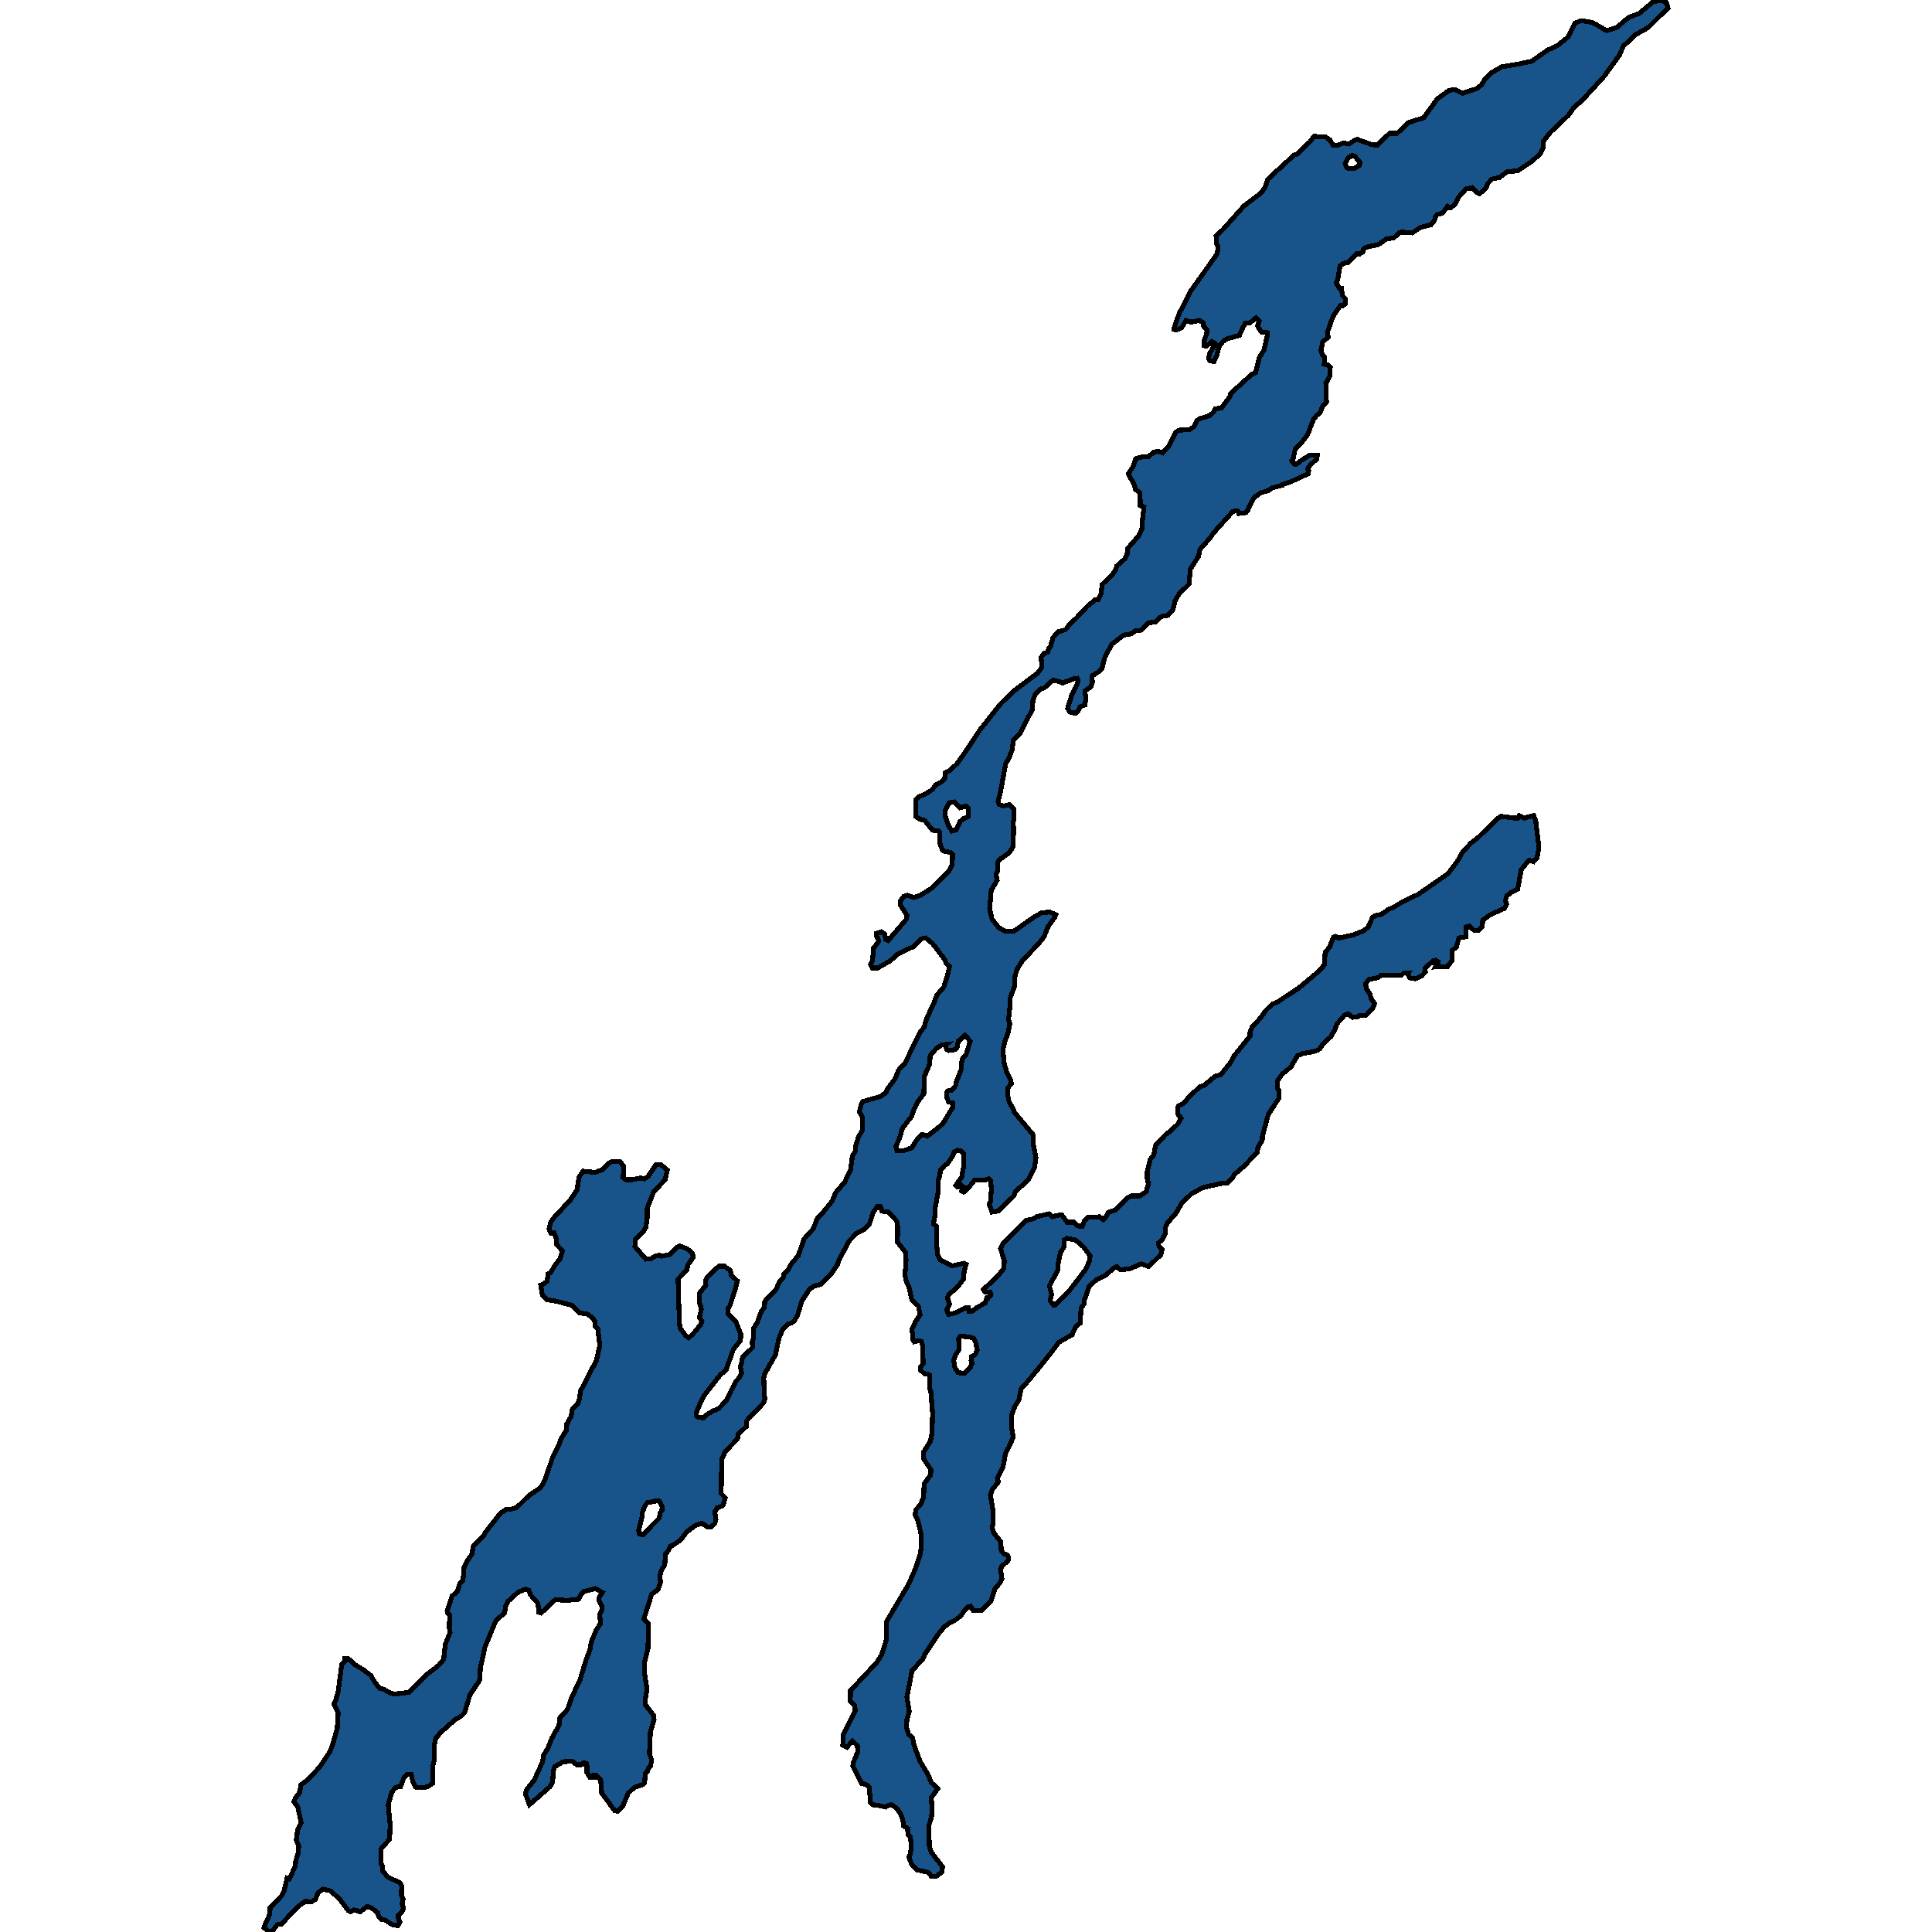 <svg xmlns="http://www.w3.org/2000/svg" width="400" height="400"><path style="stroke: black; fill: #18548a; shape-rendering: crispEdges; stroke-width: 1px;" d="M345.033,0.549L345.199,1.098L345.331,1.646L341.295,5.671L338.615,7.195L336.068,9.573L335.34,11.341L332.131,15.792L327.566,20.791L325.911,22.193L324.754,23.84L320.949,27.437L319.494,29.327L319.527,30.607L318.898,31.887L316.814,33.655L314.233,35.362L312.05,35.545L310.396,36.764L308.907,37.069L308.08,37.923L307.65,38.959L306.327,40.117L305.864,39.934L304.805,38.837L303.482,39.142L302.026,40.788L301.199,42.373L300.306,43.043L299.677,42.739L298.619,44.141L297.527,44.446L297.196,44.872L296.964,45.665L296.303,46.518L294.119,47.067L292.399,48.225L290.183,48.042L289.686,48.225L288.628,49.201L287.007,49.505L285.452,50.603L282.772,51.212L282.309,51.578L282.144,52.188L281.581,52.553L280.919,52.553L279.067,54.382L278.174,54.504L277.446,55.053L276.983,57.796L276.619,58.527L277.28,59.625L277.744,59.686L277.942,61.209L278.538,61.819L278.471,63.038L278.008,63.282L277.512,63.282L276.023,65.416L274.832,68.768L274.998,69.804L273.873,70.78L273.476,72.547L273.774,73.401L274.27,73.888L274.171,75.412L274.898,75.534L275.428,76.083L275.329,77.85L274.501,79.374L274.634,83.214L273.84,84.128L273.311,85.469L272.583,86.018L271.921,86.871L270.796,89.858L269.605,91.503L268.15,93.027L267.753,94.977L267.455,95.404L267.951,96.074L268.414,96.135L269.374,95.343L271.16,94.246L272.748,94.307L272.616,95.038L271.16,96.379L270.73,97.111L270.962,97.476L270.829,98.086L267.157,99.792L265.569,100.28L265.536,100.463L263.419,101.011L262.592,101.56L260.971,102.047L259.648,103.022L258.556,105.034L258.39,105.582L257.96,106.131L256.472,106.313L256.24,105.826L255.81,105.765L255.181,105.948L251.145,110.458L250.649,111.25L248.433,113.749L248.168,115.15L246.448,117.832L246.183,120.94L244.132,122.951L243.272,124.413L242.875,126.181L241.816,127.399L240.427,127.643L239.236,128.801L237.813,128.923L236.358,130.446L235.067,130.629L234.207,131.239L232.652,131.482L230.204,133.371L228.782,135.992L228.12,138.49L227.425,139.1L226.102,139.953L226.168,141.293L225.837,142.207L224.613,143.06L224.812,144.584L224.613,145.985L223.687,146.29L223.323,147.021L222.794,147.63L221.901,147.57L221.404,147.326L221.04,146.656L221.867,143.974L223.058,141.598L223.191,140.867L223.025,140.44L222.397,140.501L219.949,141.415L219.486,141.171L217.997,140.806L216.177,142.451L215.483,142.634L214.457,143.609L213.862,144.888L213.729,146.899L211.182,151.835L209.792,153.236L209.561,155.247L208.932,156.892L208.238,158.05L207.08,164.265L206.65,165.91L206.815,166.519L207.774,166.885L208.932,166.58L209.958,167.616L209.892,169.505L209.759,170.601L209.859,171.394L209.759,175.293L208.932,176.572L207.013,177.913L206.517,178.522L206.55,180.228L206.219,181.142L206.451,182.238L205.227,184.31L204.896,188.148L205.392,190.28L206.782,192.047L208.171,192.839L209.925,192.778L214.093,189.854L215.615,189.001L217.335,188.818L218.592,189.366L218.427,189.854L216.971,191.864L216.21,193.875L214.953,195.459L211.711,198.87L210.586,200.637L210.123,202.16L210.09,204.109L209.131,206.668L209.065,208.617L208.8,211.176L209.065,211.968L208.701,213.917L208.072,215.501L207.642,217.267L207.874,220.009L208.469,222.141L209.296,223.663L209.395,224.394L208.634,225.247L208.601,226.526L208.932,228.171L209.792,229.572L209.991,230.242L213.961,234.993L213.961,237.125L214.49,239.683L214.159,241.754L212.869,244.312L210.256,246.687L209.859,247.662L206.716,250.707L205.392,250.951L204.797,249.306L205.062,248.758L205.26,246.2L205.095,244.434L204.698,244.068L203.904,244.312L201.786,244.312L200.397,246.078L199.537,246.809L199.107,246.566L199.405,245.713L199.008,245.408L198.677,245.713L198.147,245.713L197.883,245.408L199.107,243.703L199.504,241.571L199.537,238.83L198.908,238.282L198.247,238.16L197.585,238.465L197.188,239.439L196.096,241.023L195.732,241.145L194.707,242.241L194.541,243.581L194.244,244.312L194.211,246.931L193.648,249.916L193.648,251.682L193.45,252.23L193.251,253.387L193.88,253.874L193.913,257.407L194.111,259.782L194.674,260.878L197.089,262.097L199.537,261.548L200.033,261.792L199.636,263.071L199.471,264.837L198.28,266.421L196.526,267.943L196.162,268.674L196.593,270.014L195.997,271.232L196.394,272.145L197.717,271.841L199.768,270.805L200.529,270.805L200.662,271.475L201.191,271.536L202.415,270.623L203.97,269.77L204.301,268.735L204.632,268.735L205.161,268.065L204.995,267.578L203.97,267.517L203.606,266.969L206.418,264.35L207.807,262.645L207.94,261.061L207.146,258.503L207.774,257.285L212.505,252.656L213.895,252.352L214.722,251.865L217.17,251.316L217.898,251.925L218.592,251.682L219.816,251.499L220.974,253.083L222.364,253.022L223.091,253.814L224.117,253.874L224.481,252.778L225.242,252.047L227.657,251.925L228.418,252.535L228.914,252.108L229.443,251.012L230.965,250.525L233.281,248.088L234.207,247.601L236.027,247.601L237.317,246.687L237.813,244.921L237.548,244.556L237.515,242.607L238.177,239.988L238.905,239.074L239.203,237.186L241.419,234.81L242.081,234.384L243.834,232.739L244.529,231.521L243.834,230.607L243.834,229.206L244.165,228.841L245.025,228.475L246.084,227.196L248.4,225.003L249.26,224.76L251.575,222.811L252.733,222.506L254.718,220.069L255.38,218.79L258.82,214.465L258.82,213.673L259.184,212.699L260.971,210.749L262.162,209.105L263.452,207.886L264.378,207.521L268.844,204.597L273.344,200.82L274.171,199.723L274.369,197.164L275.295,196.068L276.056,194.057L276.52,193.875L277.082,194.24L280.159,193.57L282.144,192.778L283.268,191.986L284.162,189.915L284.79,189.549L286.014,189.306L287.569,188.209L288.528,187.843L290.513,186.625L293.623,185.163L299.776,180.898L301.828,178.156L302.754,176.511L304.573,174.501L305.897,173.526L310.098,169.444L310.76,169.017L314.233,169.444L314.531,168.895L315.557,169.383L317.509,168.835L317.939,169.809L318.501,174.44L318.534,175.963L318.236,177.547L317.509,178.4L316.549,178.095L314.961,180.045L314.233,184.066L312.844,184.797L311.918,185.528L311.686,186.442L311.918,187.234L311.454,188.087L308.576,189.366L306.988,190.524L306.889,191.864L306.194,192.595L305.169,192.595L304.209,191.742L303.515,191.925L303.515,193.936L302.059,194.179L301.53,196.068L300.703,196.738L300.67,198.809L299.644,200.15L297.163,200.21L297.394,199.723L297.692,199.54L297.692,199.053L297.229,198.809L296.766,198.931L295.046,200.393L295.112,201.246L294.384,202.038L292.995,202.647L291.903,202.464L291.44,201.612L291.572,201.429L290.646,201.429L290.083,201.977L285.948,201.916L285.286,202.404L283.434,202.769L282.706,203.683L282.904,204.718L283.599,205.754L283.897,206.79L284.592,207.764L284.261,208.678L282.838,210.201L281.548,210.201L280.986,210.567L280.026,210.627L279.067,209.896L278.339,210.201L276.817,211.968L276.321,213.308L275.527,214.648L273.972,216.049L273.277,217.085L272.814,217.45L271.557,217.816L269.638,218.12L268.613,218.607L267.256,220.922L265.47,222.384L264.478,223.785L264.444,225.308L264.808,225.795L264.775,227.379L262.592,230.729L261.368,235.237L261.335,236.089L260.441,237.551L260.309,238.526L257.696,241.328L255.578,243.155L255.248,243.764L254.057,244.921L252.667,245.043L248.995,245.896L246.679,247.175L244.694,249.063L243.503,251.134L241.75,253.144L241.254,254.24L241.254,255.336L240.592,256.676L239.831,257.346L239.964,258.077L240.625,258.747L240.327,259.782L237.813,262.218L236.291,261.67L233.843,262.706L231.924,262.888L231.23,262.218L230.535,262.584L229.046,263.924L227.028,264.959L225.473,266.299L224.845,268.369L224.481,269.1L224.481,269.953L223.819,270.866L223.654,273.911L222.695,274.703L221.967,276.347L219.188,277.931L217.765,279.88L213.299,285.421L211.413,287.553L210.917,289.928L210.189,291.024L209.395,293.094L209.395,295.164L209.759,297.539L208.998,299.366L208.138,301.071L207.675,303.75L206.484,306.003L206.716,306.795L205.426,308.439L205.062,309.535L205.657,313.128L205.591,315.563L205.426,316.355L205.789,317.451L207.212,319.216L207.311,321.104L207.807,321.652L208.601,321.956L208.833,322.443L208.701,323.113L207.377,324.331L207.146,324.94L207.444,326.888L206.914,327.862L205.988,328.958L205.161,331.515L203.209,333.403L201.489,333.403L200.926,332.55L200.298,332.733L199.405,333.829L199.041,334.438L197.618,335.534L196.758,335.899L195.567,336.751L194.31,338.273L191.498,342.474L191.167,343.327L188.818,345.945L187.76,351.424L188.256,354.346L187.76,356.051L187.693,357.694L188.123,359.094L188.95,359.764L189.248,361.347L190.505,364.695L192.159,367.434L192.821,369.078L194.178,370.295L192.821,372.183L192.987,374.739L192.854,376.261L192.292,378.026L192.424,382.348L192.788,383.444L195.137,386.487L195.005,387.583L193.88,388.435L192.854,388.496L192.126,387.644L189.91,387.157L188.752,386L188.157,384.479L188.487,383.748L188.686,382.226L188.487,380.279L187.958,379.731L187.925,378.574L187.098,378.026L186.899,376.748L186.535,375.713L185.808,374.557L184.617,373.644L184.087,373.704L183.36,374.13L182.036,373.826L180.614,373.644L180.25,373.278L179.952,369.991L179.29,369.443L178.364,369.261L176.545,365.608L176.71,364.817L177.603,362.625L177.504,361.408L176.512,360.434L175.321,361.773L174.493,361.347L174.626,359.094L177.074,354.102L176.942,353.128L176.048,352.276L176.081,350.024L181.54,344.179L182.566,342.535L183.492,339.552L183.558,335.716L188.057,328.106L189.513,324.818L190.439,322.078L190.671,320.86L190.704,317.694L190.042,314.772L189.48,313.615L189.612,312.58L190.605,311.484L191.233,309.9L191.332,307.221L192.689,305.334L192.722,304.298L191.167,301.924L191.167,300.706L192.656,298.331L192.953,296.748L193.086,292.607L192.722,288.162L192.424,287.309L192.424,284.69L191.961,284.447L191.366,284.386L190.572,283.655L190.638,282.924L191.134,282.315L191.002,278.479L190.737,277.748L190.108,277.565L189.281,277.809L188.984,277.322L188.917,276.043L188.785,275.312L189.546,273.607L190.505,272.206L190.141,270.379L188.785,269.161L188.223,266.603L187.693,265.507L187.363,264.045L187.594,260.818L187.462,259.295L185.808,257.163L185.841,253.935L185.642,252.778L183.955,250.951L182.599,250.768L182.235,249.733L181.705,249.733L180.812,250.951L179.985,253.509L178.927,254.544L177.339,255.336L175.817,256.92L173.7,260.878L173.468,261.67L172.178,263.619L169.928,265.933L168.605,266.238L167.612,266.908L166.024,269.344L165.131,272.328L164.436,273.485L163.874,273.911L163.08,274.155L162.021,275.251L161.261,277.139L160.533,280.549L158.349,284.386L158.118,285.239L158.25,288.71L158.382,289.684L158.018,290.536L154.843,293.825L154.545,294.251L154.578,295.286L152.791,296.991L152.692,297.905L150.112,300.584L149.417,302.228L149.318,309.231L150.145,310.083L149.781,311.484L149.417,311.849L148.524,312.153L147.995,313.006L148.226,314.589L147.995,315.441L147.3,316.111L146.44,316.111L145.348,315.38L143.992,315.807L142.205,317.146L140.849,318.912L139.36,319.886L138.831,320.13L138.368,321.043L137.805,321.713L137.64,323.905L136.78,325.488L136.614,326.705L136.78,327.558L136.217,329.141L134.927,330.054L133.306,335.168L134.232,336.143L134.166,341.257L133.471,344.057L133.471,346.614L133.968,349.78L133.571,351.911L133.67,353.007L135.39,355.259L135.423,356.051L134.662,358.546L134.464,363.051L134.927,364.451L134.662,365.669L134.298,366.034L134.1,366.643L133.604,367.13L133.471,369.139L133.074,369.504L131.354,370.052L130.064,371.269L128.906,374.009L127.947,374.983L127.285,374.922L124.572,371.209L124.374,368.591L123.514,367.617L122.918,367.617L122.852,367.982L122.124,367.982L121.529,367.008L121.496,365.182L120.9,364.938L120.338,365.365L119.378,365.365L118.485,364.634L116.599,364.756L114.813,365.791L114.581,366.582L114.416,369.017L113.854,369.93L109.619,373.644L108.759,371.33L109.09,370.417L110.578,368.591L112.332,364.756L112.563,363.356L113.49,361.834L114.217,359.947L115.739,357.207L115.938,355.624L117.459,353.981L118.353,351.485L120.106,347.71L121.429,343.388L122.124,341.683L122.422,339.917L123.447,337.482L124.341,336.082L124.142,334.255L124.638,333.342L124.605,332.611L123.977,331.333L124.109,330.602L124.705,329.689L123.216,328.897L120.9,329.506L120.205,330.237L119.841,331.089L117.559,331.333L114.945,331.211L112.034,333.951L111.571,333.829L111.372,331.942L109.851,330.237L109.487,329.263L108.792,329.019L107.303,329.628L105.186,331.515L104.69,332.611L104.491,333.89L102.639,335.595L100.422,340.952L99.43,345.458L99.397,347.527L99.033,348.319L97.312,350.876L96.188,354.589L95.493,355.32L94.269,355.99L91.192,358.729L90.2,359.947L89.968,361.164L89.968,364.208L89.637,365.547L89.637,369.2L88.81,369.748L87.884,370.113L86.031,369.991L85.469,368.834L85.105,367.313L84.311,367.313L83.649,367.982L82.955,369.869L81.896,370.052L81.102,371.087L80.374,373.644L80.771,377.783L80.672,380.766L78.852,382.835L78.852,385.635L79.249,386.487L79.249,387.4L80.308,388.618L82.855,389.835L83.153,390.383L83.12,392.392L83.451,393.183L83.252,394.218L83.55,395.009L83.252,395.8L82.458,396.531L82.525,397.565L82.822,397.931L82.359,398.722L81.069,398.417L79.812,397.565L78.952,397.383L78.422,396.835L78.224,396.044L77,395.07L76.073,394.705L74.585,395.8L73.295,395.435L72.6,395.8L72.137,395.618L70.251,393.122L68.398,391.479L66.877,391.113L65.851,391.844L65.322,393.244L64.495,393.731L63.171,393.67L61.583,394.826L58.275,398.357L57.415,398.478L56.257,400L55.629,399.817L54.669,399.148L55.033,398.052L55.86,396.348L55.926,395.009L58.341,392.452L58.871,391.296L59.433,388.861L59.896,389.044L61.153,386.305L61.219,385.331L61.683,383.809L61.848,382.226L61.352,380.948L61.616,378.818L62.344,377.418L61.65,374.07L60.822,373.035L61.219,372.183L62.047,371.087L62.278,369.565L63.767,368.408L66.182,365.852L68.299,362.686L68.928,361.042L69.821,357.816L70.019,354.65L69.126,352.763L69.457,352.154L69.986,350.389L70.747,344.666L71.442,343.875L71.442,343.448L72.17,343.448L73.526,344.666L75.313,345.762L76.801,346.919L77.463,348.075L78.588,349.536L79.448,349.719L80.308,350.267L81.499,350.754L84.609,350.389L88.38,346.675L90.828,344.788L91.854,343.57L92.185,340.465L93.177,337.969L93.012,336.995L93.111,334.377L92.714,334.012L92.582,333.525L93.574,330.48L94.699,329.445L95.228,327.741L95.857,327.132L96.088,324.514L96.75,323.113L97.676,321.835L98.007,320.13L100.257,317.755L100.389,317.39L103.598,313.31L104.789,312.519L105.814,312.458L107.005,312.092L109.487,309.657L111.968,307.952L112.828,306.43L114.449,301.619L115.739,299.062L116.136,297.905L117.294,296.078L117.36,294.799L118.22,293.277L118.518,291.693L119.61,290.658L119.974,289.623L120.172,288.04L123.48,281.646L124.175,278.601L123.778,275.19L123.282,274.703L123.183,273.607L122.753,272.937L121.562,272.024L120.007,271.841L118.452,270.257L115.177,269.405L113.258,269.1L112.299,268.187L111.935,266.055L112.596,265.812L113.258,265.263L113.49,263.741L114.019,263.436L115.044,261.731L115.938,260.635L116.467,258.99L115.276,257.711L115.144,256.372L114.714,255.275L114.052,255.275L113.655,254.423L114.019,253.022L114.945,251.804L118.022,248.515L119.478,246.322L119.875,243.703L120.735,242.485L123.183,242.728L124.738,242.18L126.127,240.779L126.822,240.475L128.41,240.536L129.104,241.449L129.038,243.825L129.601,244.251L130.891,244.251L132.644,243.886L133.438,244.068L134.232,243.52L135.82,241.084L136.846,241.145L137.21,241.449L138.169,242.241L137.706,244.251L135.324,246.748L134.001,250.159L134.001,252.23L133.703,254.118L133.24,254.91L131.553,256.615L131.453,258.077L133.736,260.696L134.795,260.574L135.622,260.087L136.548,259.843L137.011,260.087L138.731,259.721L140.22,258.199L140.749,257.955L142.304,258.564L143.396,259.539L143.528,260.269L142.371,261.975L142.238,262.888L140.386,264.837L140.65,273.485L140.783,274.947L142.073,276.652L142.569,276.956L143.396,276.286L145.083,274.216L145.315,273.546L144.786,272.815L145.216,271.049L144.819,269.709L144.786,267.76L146.142,266.116L146.109,265.02L146.506,264.289L148.822,262.157L150.013,262.157L151.237,263.071L151.369,263.985L152.659,265.203L152.262,266.847L151.104,270.379L150.773,270.805L150.707,271.963L152.328,273.546L153.387,276.286L153.321,277.504L151.832,279.392L150.31,283.655L149.152,284.63L145.712,289.014L144.289,292.059L144.124,292.911L144.389,293.338L145.613,293.581L146.407,292.851L147.498,292.181L148.788,291.633L150.41,289.928L152.428,285.908L153.056,285.239L153.552,284.264L153.255,282.864L153.519,282.315L153.718,281.037L155.835,278.966L155.736,277.809L155.934,277.261L156.067,274.947L156.761,273.851L157.588,271.597L158.25,270.684L158.349,269.405L160.698,266.908L161.426,265.263L162.121,264.654L162.286,263.802L163.179,262.888L163.709,261.853L165.264,259.965L166.488,256.493L168.406,254.362L169.233,252.169L170.193,251.255L172.277,248.697L173.005,246.931L174.89,244.738L176.115,242.119L176.478,239.318L177.14,238.282L177.173,237.247L177.702,235.48L178.53,234.018L178.53,231.217L177.901,230.181L178.364,228.536L178.662,228.049L182.268,227.014L183.492,226.161L183.657,225.552L185.378,223.237L186.006,221.592L187.363,220.13L190.406,213.856L191.332,212.638L191.829,210.932L193.35,207.643L193.979,205.998L195.402,204.353L196.063,202.282L196.593,200.089L195.931,199.54L195.534,198.566L193.053,195.337L191.663,194.179L190.737,194.362L189.281,195.885L185.808,197.591L184.385,198.87L181.772,200.393L180.581,200.393L180.217,199.662L180.647,198.809L180.878,196.251L181.937,194.91L181.739,194.24L181.408,193.814L181.441,193.265L182.466,192.9L183.161,193.387L183.393,194.484L183.889,194.728L187.726,190.219L187.76,189.488L186.403,187.356L186.403,186.564L187.131,185.589L187.826,185.346L189.182,185.833L190.472,185.406L192.821,183.944L195.6,181.142L196.46,180.411L197.155,178.887L197.221,176.938L196.824,176.45L195.633,176.329L195.137,176.085L194.608,174.623L194.608,172.429L194.277,172.064L193.053,171.881L191.432,169.87L190.505,169.627L189.612,169.078L189.579,165.666L190.373,164.874L191.399,164.509L193.053,163.473L193.714,162.498L194.773,161.95L195.567,161.279L195.732,160L196.725,159.451L198.147,158.111L200.165,155.247L202.845,151.165L207.146,145.742L209.726,143.182L214.854,139.343L215.714,138.125L215.549,136.114L216.111,135.321L216.971,134.956L217.104,134.286L217.467,133.92L217.997,132.031L219.022,130.812L220.379,130.446L220.776,130.203L221.437,129.228L222.86,127.948L225.176,125.449L226.764,124.17L227.359,124.109L227.955,123.012L228.186,121.001L230.204,119.112L230.998,117.954L231.23,117.161L232.884,115.699L233.347,114.785L233.446,113.566L235.696,111.006L236.391,109.665L236.655,106.252L236.821,105.887L236.854,104.973L236.093,104.668L236.027,102.047L235.067,101.316L234.902,100.524L233.612,98.086L234.571,96.623L235.133,94.977L236.589,94.551L237.714,94.551L238.938,93.576L239.732,93.454L240.724,93.758L241.915,92.478L243.371,89.553L244.033,89.065L246.282,88.943L247.175,88.334L247.87,86.993L248.565,86.627L250.517,86.018L251.212,85.347L251.575,84.616L252.866,84.494L254.619,82.117L254.751,81.507L259.184,77.485L259.978,77.119L260.739,74.01L261.699,72.486L262.393,69.439L262.393,68.89L261.103,68.707L260.342,67.488L260.706,66.452L260.044,65.781L258.82,66.818L257.861,66.878L257.365,67.732L256.604,69.439L253.957,70.17L253.196,70.719L252.469,71.572L251.939,73.523L251.344,74.864L250.517,74.681L250.219,74.254L250.484,73.096L251.311,71.755L251.476,71.023L250.881,70.719L249.789,71.694L249.326,71.572L249.293,70.536L249.822,69.134L249.888,68.219L249.227,67.61L249.127,66.878L248.366,66.33L246.613,66.696L245.554,66.33L244.694,67.793L243.669,68.28L243.04,68.219L243.073,67.915L244.132,64.928L246.415,60.417L252.005,52.553L252.204,51.151L251.84,50.42L251.774,48.835L253.23,47.494L257.497,42.678L261.103,39.934L261.93,38.776L262.46,37.13L267.951,32.07L268.547,31.887L271.226,29.327L272.053,28.229L274.435,28.351L275.428,29.022L275.957,30.058L276.917,30.119L278.107,29.57L279.265,29.814L280.357,29.083L280.986,28.839L283.963,29.936L285.121,30.058L287.668,27.619L289.256,27.619L291.605,25.364L294.748,24.388L297.56,20.486L300.008,18.718L301.232,18.535L302.754,19.328L305.731,18.352L306.757,17.56L307.352,16.462L308.676,15.121L310.925,13.841L314.233,13.292L317.112,12.682L320.42,10.365L322.438,9.451L324.687,7.622L326.11,4.817L326.474,4.634L327.268,4.268L329.683,4.634L332.627,6.341L334.744,5.671L337.193,3.597L339.343,2.805L342.188,0.427L343.644,0ZM185.477,237.368L185.741,238.282L186.899,238.282L188.719,237.673L190.042,235.663L190.869,234.871L191.994,235.237L195.104,232.8L197.287,229.206L197.287,228.354L196.394,228.171L196.063,227.257L195.964,226.222L196.229,225.856L196.99,225.734L197.817,224.821L198.015,223.907L199.008,221.41L199.107,219.826L199.338,219.034L200.033,218.303L200.86,215.562L199.802,214.343L198.941,215.196L198.412,215.501L198.147,216.902L197.717,217.328L196.394,217.511L195.964,217.267L195.799,216.415L195.997,216.232L195.005,216.354L193.847,217.085L192.59,218.547L192.49,220.313L191.399,222.811L191.266,226.465L190.075,228.049L189.182,229.755L188.785,231.095L186.866,233.531L186.238,235.663ZM219.022,261.975L219.055,262.827L217.269,266.299L217.732,268.065L217.401,269.222L218.096,270.196L218.493,270.196L221.272,267.395L224.845,262.706L225.54,261.061L225.705,260.026L224.316,258.138L222.661,256.737L220.908,256.372L220.279,256.737L220.313,258.138L219.519,259.417ZM197.453,281.585L197.651,282.924L198.313,284.203L199.735,284.325L200.893,283.168L201.257,282.194L201.059,281.646L201.092,280.915L201.919,280.428L202.316,279.514L202.051,278.113L201.588,277.078L200.529,276.774L198.842,276.652L198.478,277.139L198.577,279.392L197.783,280.61ZM133.074,317.755L136.515,314.284L136.647,313.249L137.044,312.701L137.077,311.91L136.548,310.814L135.754,310.692L135.589,310.875L134.1,311.057L133.571,311.666L133.008,313.128L133.008,313.797L132.214,316.842L132.38,317.572ZM195.699,168.956L196.361,170.906L197.089,172.064L197.916,171.82L198.743,170.114L199.438,169.505L200.463,169.078L200.43,167.25L200,166.885L198.71,167.25L197.585,166.032L196.46,166.215L195.699,167.738ZM278.504,33.838L278.835,34.691L279.265,34.874L280.489,34.813L281.482,34.204L281.581,33.655L280.456,32.314L279.927,32.192L279.133,32.68Z"></path></svg>